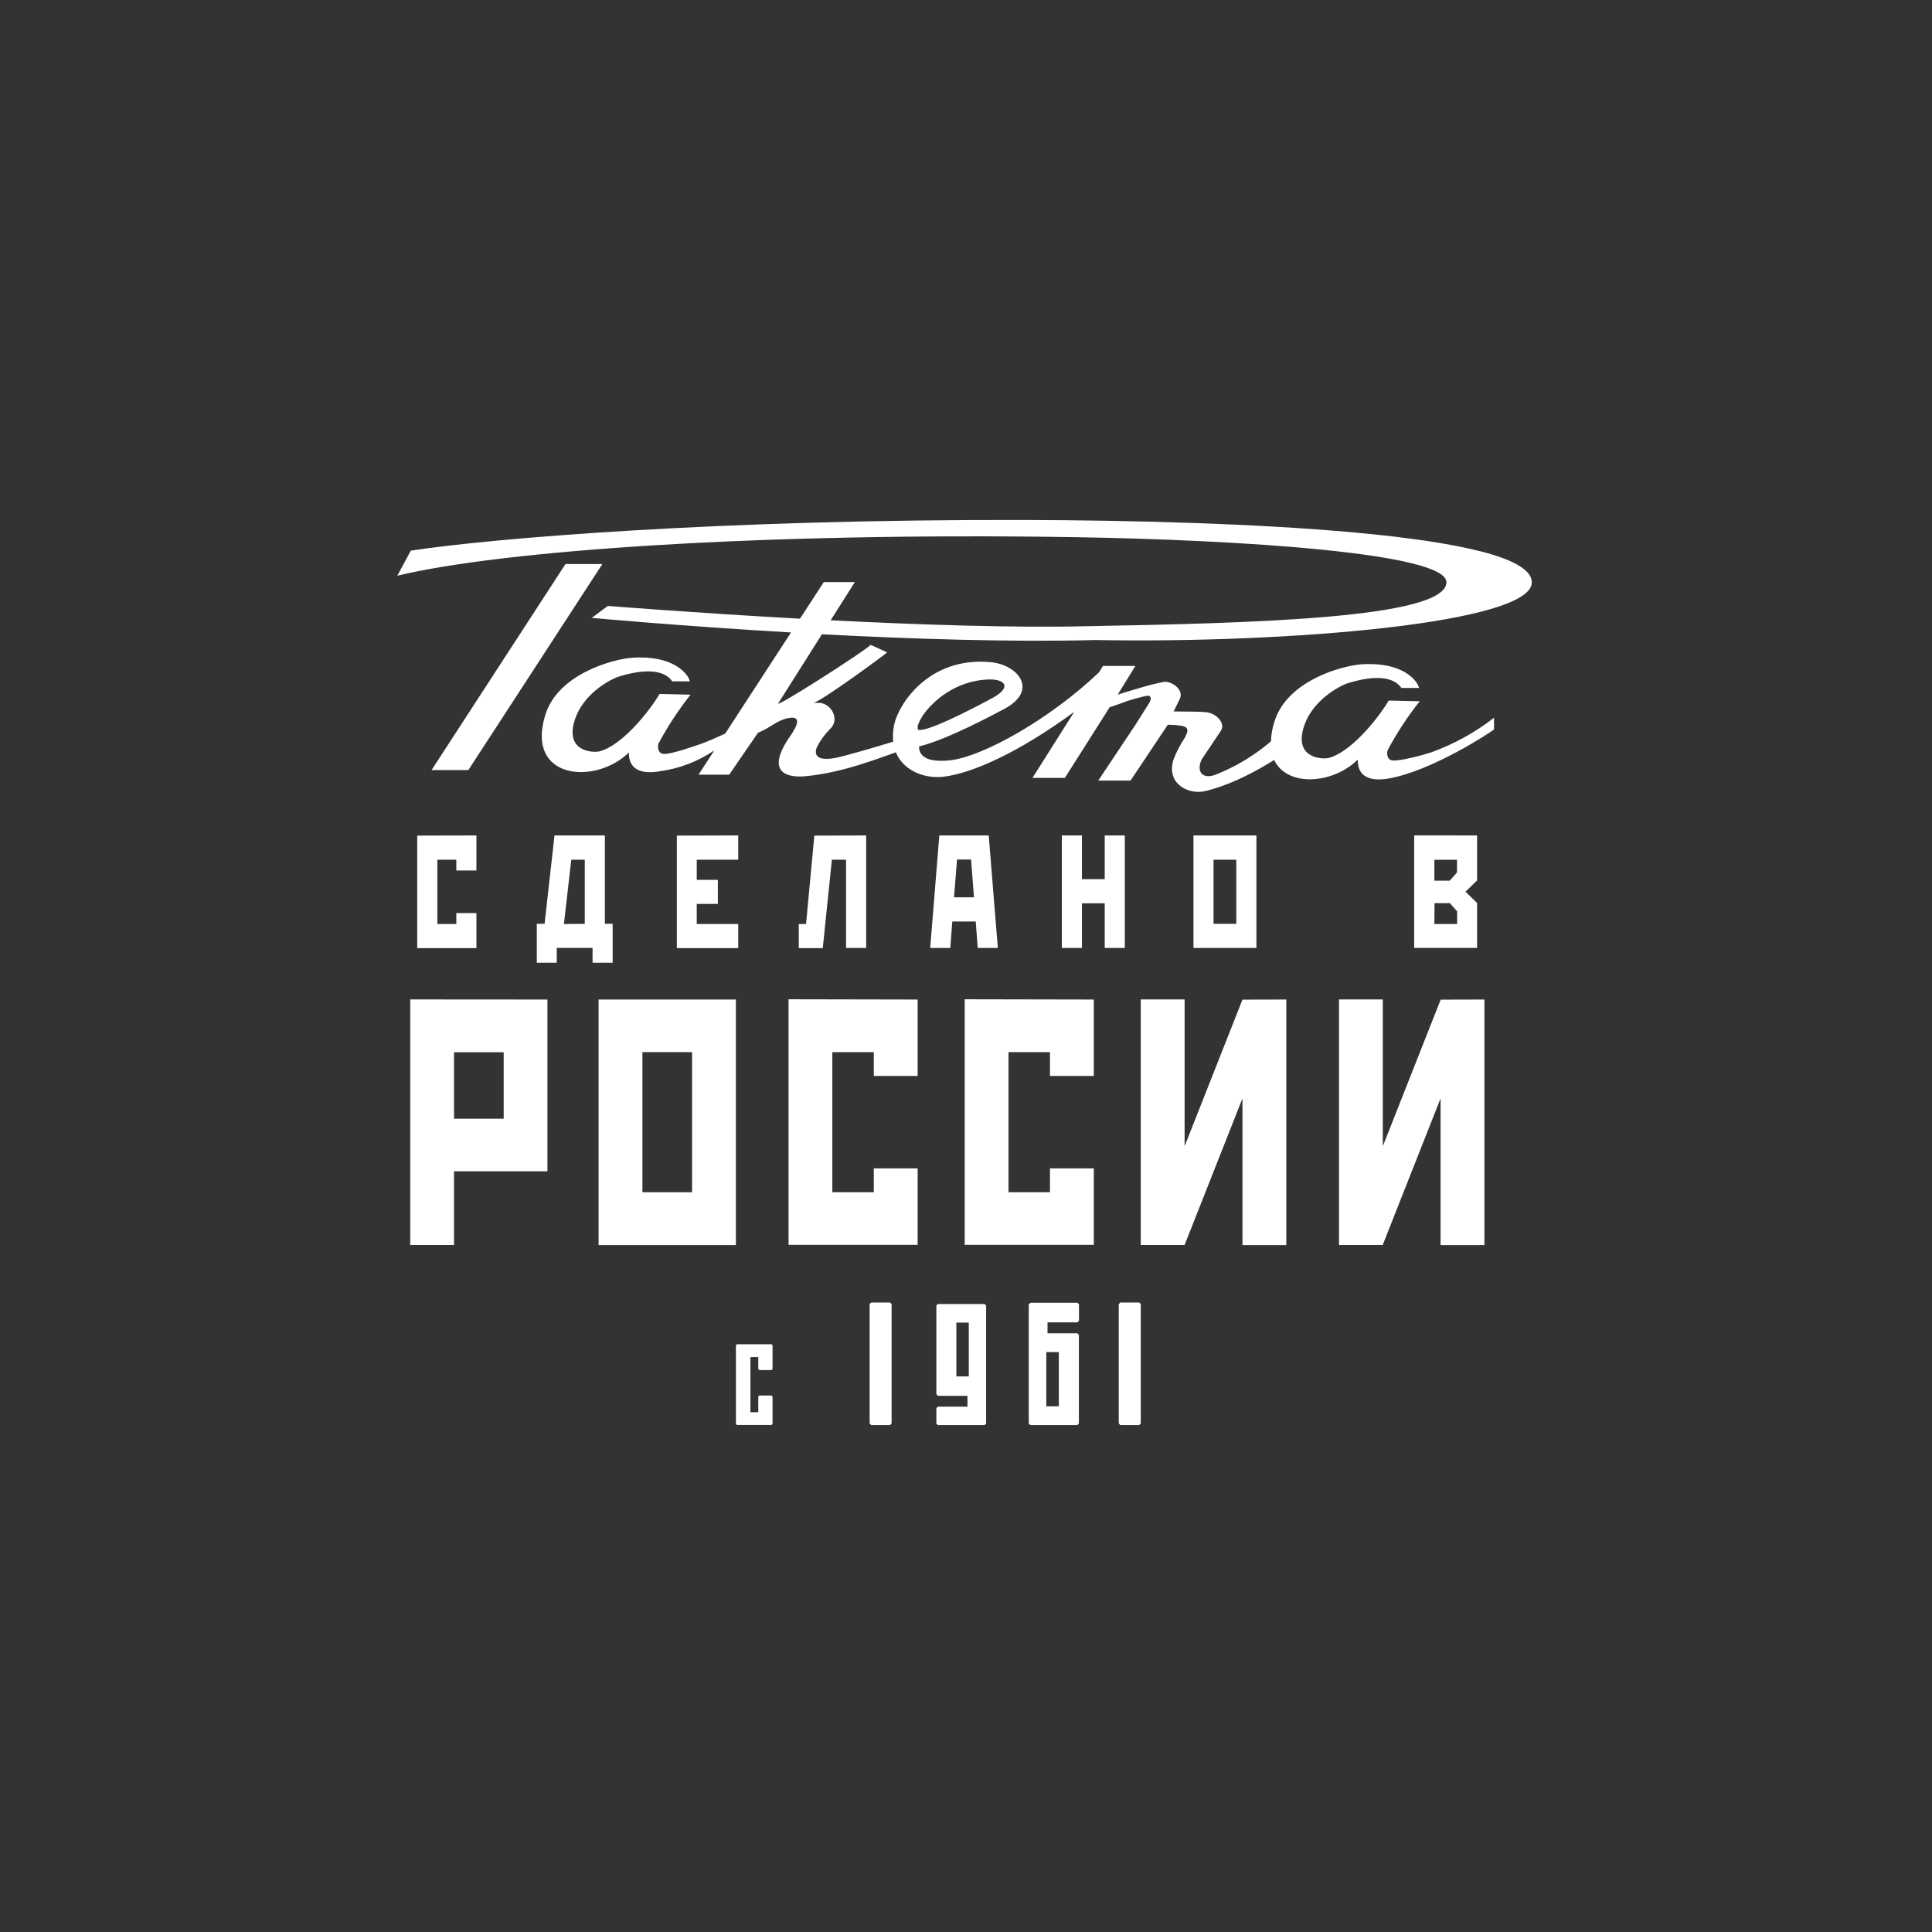 <?xml version="1.0" encoding="UTF-8"?> <svg xmlns="http://www.w3.org/2000/svg" width="140" height="140" viewBox="0 0 140 140" fill="none"><rect x="0" y="0" width="140" height="140" fill="#333333" stroke="none"/> <path d="M79.368 46.379C93.475 46.631 111.001 45.137 111.001 42.202C111.001 38.573 89.194 37.716 74.204 37.679C52.116 37.624 35.569 39.014 29.768 39.903L28.789 41.72C36.444 39.866 55.326 38.576 77.625 38.921C89.917 39.11 104.844 40.081 104.814 42.194C104.777 44.819 90.64 45.16 78.7 45.378C73.385 45.504 66.468 45.267 60.193 44.948L61.946 42.179H59.696L57.969 44.833C50.247 44.407 44.042 43.907 44.042 43.907L42.886 44.774C42.886 44.774 49.187 45.356 57.32 45.831L52.549 53.162C52.082 53.374 51.189 53.774 50.796 53.904C50.318 54.067 48.572 54.693 48.057 54.627C47.664 54.575 47.645 54.108 47.712 53.885C48.382 52.637 49.161 51.45 50.04 50.338L47.79 50.286C47.389 51.027 45.314 53.922 43.468 54.441C43.053 54.556 41.114 54.515 41.555 52.525C42.056 50.271 44.354 49.189 44.787 49.044C47.845 48.088 48.546 49.148 48.717 49.374H49.992C49.873 48.833 48.787 47.454 45.803 47.662C44.509 47.751 40.41 48.8 39.502 51.846C38.086 56.51 43.175 56.891 45.569 54.526C45.547 55.779 46.485 56.124 47.819 55.887C49.234 55.695 50.584 55.178 51.764 54.374L50.618 56.135H52.842L54.922 53.103C55.815 52.732 56.289 52.239 56.979 52.065C58.462 51.695 57.42 53.107 57.175 53.466C55.099 56.562 57.98 56.287 58.41 56.243C61.075 55.998 63.833 54.886 64.919 54.515C65.478 55.887 67.046 56.45 68.41 56.28C70.486 56.013 73.804 54.545 77.844 51.583L74.816 56.369H77.166L80.413 51.246C80.939 51.083 81.466 50.875 81.673 50.801C82.111 50.66 82.837 50.468 83.052 50.431C83.423 50.334 83.445 50.634 83.308 50.89C83.26 50.972 82.281 52.517 82.281 52.517L79.583 56.565H81.921L84.624 52.517C85.087 52.517 85.398 52.566 85.398 52.566C86.288 52.632 86.069 53.033 85.854 53.459C85.522 53.959 85.246 54.493 85.031 55.053C84.487 56.828 86.169 57.607 87.322 57.329C87.83 57.206 89.646 56.758 92.33 55.071C93.264 57.051 96.589 56.828 98.387 55.045C98.368 56.302 99.306 56.647 100.637 56.41C103.721 55.88 108.021 53.074 108.262 52.858V52.013C106.888 53.079 105.356 53.923 103.721 54.515C103.191 54.697 101.423 55.172 100.896 55.105C100.5 55.053 100.481 54.586 100.552 54.363C101.219 53.114 101.997 51.927 102.876 50.816L100.626 50.764C100.229 51.505 98.15 54.401 96.307 54.919C95.888 55.034 93.954 54.99 94.391 53.007C94.891 50.749 97.193 49.671 97.623 49.519C100.681 48.566 101.382 49.626 101.552 49.852H102.831C102.709 49.311 101.627 47.932 98.643 48.14C97.345 48.229 93.249 49.278 92.341 52.325C92.195 52.777 92.112 53.247 92.097 53.722C90.934 54.715 89.62 55.515 88.204 56.091C87.092 56.569 86.662 55.861 87.092 55.008L88.46 52.97C88.831 52.425 88.16 51.687 87.411 51.609C87.04 51.569 86.032 51.557 85.031 51.554L85.072 51.505C85.072 51.505 85.465 50.709 85.487 50.657C85.84 49.967 84.854 49.326 84.335 49.411C83.718 49.534 83.107 49.69 82.507 49.878C82.274 49.949 81.655 50.119 80.991 50.338L82.274 48.258H79.927L79.635 48.722C76.117 52.08 71.153 54.905 68.714 55.108C67.825 55.183 66.594 55.127 66.594 54.089C68.581 53.626 72.11 51.721 72.751 51.383C75.294 50.045 73.793 48.177 71.795 47.984C67.265 47.558 65.1 51.083 64.8 52.492C64.708 52.902 64.683 53.325 64.726 53.744C63.525 54.115 61.268 54.779 60.526 54.923C58.847 55.242 59.044 54.374 59.262 54.015C59.494 53.586 59.786 53.193 60.13 52.847C60.897 52.151 60.256 50.994 59.388 50.931H58.955C59.585 50.764 63.844 47.651 64.289 47.272L63.091 46.731C62.509 47.291 56.293 51.253 56.386 50.979L59.559 45.964C66.005 46.297 73.281 46.542 79.368 46.379ZM71.661 49.237C72.847 49.204 73.429 49.834 71.698 50.697C70.119 51.539 67.198 53.04 66.531 52.888C66.186 52.373 68.262 49.326 71.661 49.237Z" fill="white"></path> <path d="M40.978 40.871L31.273 55.801H33.939L43.65 40.871H40.978Z" fill="white"></path> <path d="M34.523 60.539V63.078H33.066V62.299H31.691V66.959H33.066V66.165H34.523V68.704H30.234V60.55L34.523 60.539Z" fill="white"></path> <path d="M43.832 60.539V66.944H44.395V69.761H42.939V68.69H40.344V69.761H38.898V66.944H39.462L40.181 60.539H43.832ZM42.375 66.944V62.299H41.397L40.863 66.959L42.375 66.944Z" fill="white"></path> <path d="M53.495 60.539V62.299H50.489V63.756H52.02V65.502H50.489V66.959H53.495V68.704H49.047V60.55L53.495 60.539Z" fill="white"></path> <path d="M62.765 60.539V68.693H61.308V62.299H60.281L59.621 68.704H57.883V66.959H58.409L59.01 60.553L62.765 60.539Z" fill="white"></path> <path d="M71.647 60.539L72.307 68.693H70.85L70.705 66.773H69.008L68.863 68.693H67.406L68.066 60.539H71.647ZM70.579 65.024L70.368 62.285H69.349L69.134 65.024H70.579Z" fill="white"></path> <path d="M78.402 60.539V63.708H80.052V60.539H81.508V68.693H80.052V65.457H78.402V68.693H76.945V60.539H78.402Z" fill="white"></path> <path d="M91.044 60.539V68.693H86.484V60.539H91.044ZM87.937 66.944H89.587V62.299H87.937V66.944Z" fill="white"></path> <path d="M107.036 60.539V63.801L106.194 64.616L107.036 65.432V68.69H102.477V60.535L107.036 60.539ZM103.941 62.3V63.816H105.053L105.579 63.222V62.3H103.941ZM103.941 66.959H105.59V66.04L105.064 65.447H103.952L103.941 66.959Z" fill="white"></path> <path d="M39.668 72.43V84.877H32.9V90.215H29.727V72.423L39.668 72.43ZM32.9 81.067H36.499V76.248H32.9V81.067Z" fill="white"></path> <path d="M53.324 72.43V90.222H43.375V72.43H53.324ZM46.552 86.394H50.151V76.241H46.552V86.394Z" fill="white"></path> <path d="M66.496 72.43V77.968H63.32V76.241H60.314V86.394H63.32V84.666H66.496V90.204H57.141V72.412L66.496 72.43Z" fill="white"></path> <path d="M79.262 72.43V77.968H76.085V76.241H73.079V86.394H76.085V84.666H79.262V90.204H69.906V72.412L79.262 72.43Z" fill="white"></path> <path d="M93.21 72.43V90.223H90.033V79.595L85.841 90.215H82.664V72.423H85.841V83.058L90.033 72.438L93.21 72.43Z" fill="white"></path> <path d="M107.566 72.43V90.223H104.389V79.595L100.197 90.215H97.031V72.423H100.204V83.058L104.397 72.438L107.566 72.43Z" fill="white"></path> <path d="M53.399 97.41H55.915L55.982 97.481V99.204L55.915 99.282H55.015L54.948 99.204V98.341H54.377V102.333H54.948V101.195L55.015 101.124H55.915L55.982 101.195V103.193L55.915 103.259H53.399L53.328 103.193V97.484L53.399 97.41Z" fill="white"></path> <path d="M63.13 94.385H64.495L64.609 94.5V103.151L64.495 103.266H63.13L63.016 103.151V94.5L63.13 94.385Z" fill="white"></path> <path d="M67.959 94.493H71.34L71.458 94.6V103.159L71.34 103.267H67.959L67.852 103.159V102.047L67.959 101.932H70.105V101.146H67.959L67.852 101.031V94.6L67.959 94.493ZM69.301 95.842V99.738H70.202V95.842H69.301Z" fill="white"></path> <path d="M74.673 94.403H78.079L78.187 94.522V95.704L78.079 95.823H75.907V96.616H78.072L78.18 96.735V103.151L78.072 103.266H74.665L74.547 103.151V94.522L74.673 94.403ZM75.818 97.977V101.906H76.726V97.977H75.818Z" fill="white"></path> <path d="M81.185 94.385H82.549L82.664 94.5V103.151L82.549 103.266H81.185L81.07 103.151V94.5L81.185 94.385Z" fill="white"></path> </svg> 